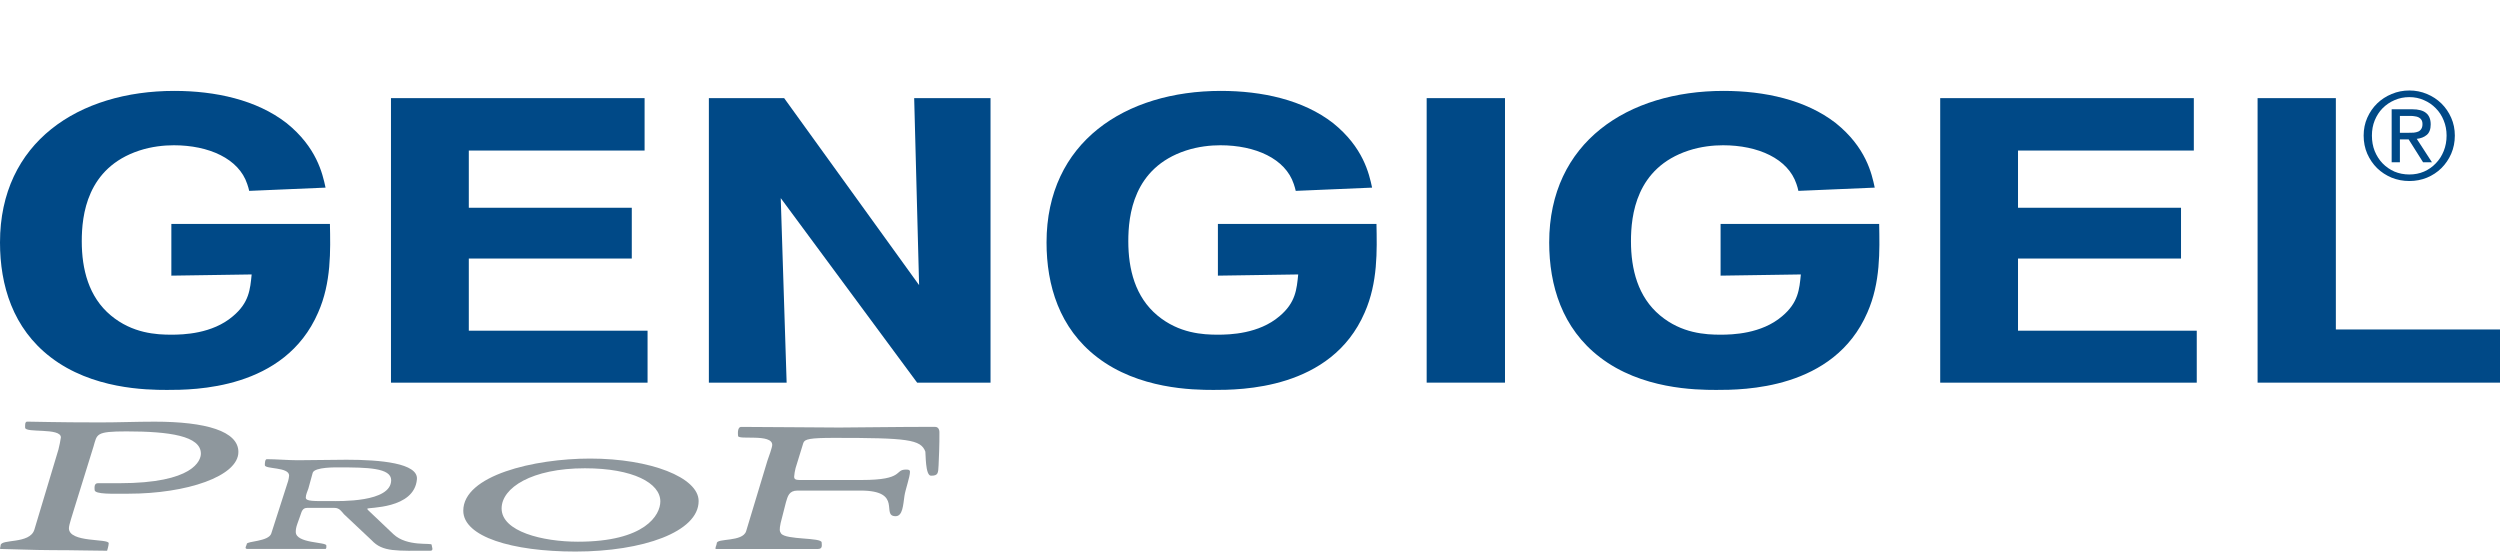 <?xml version="1.0" encoding="utf-8"?>
<!-- Generator: Adobe Illustrator 16.0.4, SVG Export Plug-In . SVG Version: 6.00 Build 0)  -->
<!DOCTYPE svg PUBLIC "-//W3C//DTD SVG 1.1//EN" "http://www.w3.org/Graphics/SVG/1.1/DTD/svg11.dtd">
<svg version="1.1" id="Layer_1" xmlns="http://www.w3.org/2000/svg" xmlns:xlink="http://www.w3.org/1999/xlink" x="0px" y="0px"
	 width="485px" height="107px" viewBox="0 -17.554 485 107" enable-background="new 0 -17.554 485 107" xml:space="preserve">
<g>
	<path fill="#004987" d="M33.243,25.883v10.038l15.579-0.233c-0.291,2.88-0.475,5.462-3.636,8.106
		c-4.007,3.431-9.643,3.581-11.943,3.581c-2.858,0-7.54-0.23-11.745-3.739c-4.3-3.585-5.635-8.968-5.635-14.383
		c0-5.012,0.952-14.243,11.17-17.6c2.388-0.784,4.781-1.025,6.694-1.025c6.775,0,12.608,2.59,14.232,7.511
		c0.191,0.471,0.278,0.942,0.387,1.337l14.811-0.63c-0.583-2.736-1.727-7.819-7.553-12.514c-5.829-4.535-13.858-6.251-21.786-6.251
		C15.29,0.081,0,10.01,0,29.487c0,8.304,2.49,16.644,9.839,22.271c8.035,6.179,18.538,6.332,22.546,6.332
		c5.158,0,22.836,0,29.33-15.003c2.583-5.835,2.391-12.025,2.29-17.204H33.243"/>
	<polygon fill="#004987" points="90.948,22.75 90.948,11.652 125.05,11.652 125.05,1.484 75.849,1.484 75.849,56.683 
		125.626,56.683 125.626,46.601 90.948,46.601 90.948,32.602 122.566,32.602 122.566,22.75 	"/>
	<polygon fill="#004987" points="177.351,1.484 178.306,37.761 152.126,1.484 137.521,1.484 137.521,56.679 152.607,56.679 
		151.464,20.878 177.924,56.679 192.162,56.679 192.162,1.484 	"/>
	<path fill="#004987" d="M236.273,25.883v10.038l15.579-0.233c-0.293,2.88-0.48,5.462-3.631,8.106
		c-4.018,3.431-9.651,3.581-11.948,3.581c-2.862,0-7.542-0.23-11.747-3.739c-4.3-3.585-5.636-8.968-5.636-14.383
		c0-5.012,0.95-14.243,11.175-17.6c2.388-0.784,4.779-1.025,6.691-1.025c6.778,0,12.609,2.59,14.233,7.511
		c0.185,0.471,0.28,0.942,0.382,1.337l14.814-0.63c-0.582-2.736-1.729-7.819-7.561-12.514c-5.823-4.535-13.843-6.251-21.774-6.251
		c-18.541,0-33.822,9.929-33.822,29.407c0,8.304,2.485,16.644,9.836,22.271c8.024,6.179,18.541,6.332,22.553,6.332
		c5.151,0,22.831,0,29.327-15.003c2.581-5.835,2.387-12.025,2.292-17.204H236.273"/>
	<path fill="#004987" d="M333.794,25.883v10.038l15.572-0.233c-0.288,2.88-0.479,5.462-3.629,8.106
		c-4.014,3.431-9.652,3.581-11.943,3.581c-2.866,0-7.553-0.23-11.746-3.739c-4.302-3.585-5.64-8.968-5.64-14.383
		c0-5.012,0.956-14.243,11.177-17.6c2.39-0.784,4.772-1.025,6.689-1.025c6.782,0,12.603,2.59,14.238,7.511
		c0.186,0.471,0.279,0.942,0.375,1.337l14.81-0.63c-0.57-2.736-1.713-7.819-7.55-12.514c-5.832-4.535-13.849-6.251-21.778-6.251
		c-18.537,0-33.825,9.929-33.825,29.407c0,8.304,2.488,16.644,9.845,22.271c8.024,6.179,18.531,6.332,22.547,6.332
		c5.159,0,22.827,0,29.331-15.003c2.581-5.835,2.386-12.025,2.291-17.204H333.794"/>
	<polygon fill="#004987" points="391.494,22.75 391.494,11.652 425.602,11.652 425.602,1.484 376.4,1.484 376.4,56.683 
		426.17,56.683 426.17,46.601 391.494,46.601 391.494,32.602 423.117,32.602 423.117,22.75 	"/>
	<polygon fill="#004987" points="453.155,1.484 437.972,1.484 437.972,56.679 485.162,56.679 485.162,46.364 453.155,46.364 	"/>
	<rect x="276.773" y="1.484" fill="#004987" width="15.196" height="55.194"/>
	<path fill-rule="evenodd" clip-rule="evenodd" fill="#004987" d="M458.548,8.75c0,1.266,0.231,2.441,0.701,3.525
		c0.475,1.067,1.11,1.999,1.914,2.795c0.81,0.79,1.757,1.4,2.818,1.843c1.082,0.436,2.227,0.651,3.436,0.651
		c1.212,0,2.342-0.215,3.414-0.651c1.062-0.443,1.996-1.053,2.798-1.843c0.798-0.796,1.437-1.728,1.903-2.795
		c0.469-1.083,0.706-2.259,0.706-3.525c0-1.244-0.237-2.398-0.706-3.457c-0.467-1.067-1.105-1.991-1.903-2.777
		c-0.802-0.786-1.736-1.395-2.798-1.836C469.759,0.225,468.629,0,467.417,0c-1.209,0-2.354,0.225-3.436,0.681
		c-1.062,0.441-2.009,1.05-2.818,1.836c-0.804,0.786-1.439,1.71-1.914,2.777C458.779,6.352,458.548,7.506,458.548,8.75
		 M460.691,11.754c0.376,0.913,0.88,1.708,1.525,2.379c0.658,0.681,1.43,1.212,2.307,1.601c0.897,0.376,1.859,0.561,2.894,0.561
		c1.022,0,1.969-0.185,2.846-0.561c0.88-0.389,1.64-0.92,2.283-1.601c0.66-0.67,1.166-1.466,1.532-2.379
		c0.374-0.925,0.56-1.926,0.56-3.004c0-1.055-0.186-2.034-0.56-2.939c-0.366-0.913-0.872-1.7-1.532-2.358
		c-0.644-0.667-1.403-1.194-2.283-1.571c-0.877-0.398-1.823-0.594-2.846-0.594c-1.034,0-1.996,0.196-2.894,0.594
		c-0.877,0.377-1.648,0.904-2.307,1.571c-0.646,0.658-1.149,1.445-1.525,2.358c-0.366,0.905-0.54,1.884-0.54,2.939
		C460.151,9.829,460.325,10.83,460.691,11.754 M463.981,3.643v10.278h1.599V9.495h1.702l2.791,4.426h1.722l-2.944-4.54
		c0.772-0.078,1.412-0.322,1.933-0.754c0.517-0.434,0.772-1.121,0.772-2.041c0-0.988-0.296-1.727-0.889-2.213
		c-0.582-0.491-1.484-0.73-2.71-0.73H463.981z M465.58,8.208V4.935h2.118c0.27,0,0.533,0.021,0.802,0.076
		c0.275,0.028,0.527,0.1,0.729,0.211c0.223,0.112,0.394,0.259,0.521,0.465c0.135,0.202,0.21,0.483,0.21,0.829
		c0,0.402-0.079,0.723-0.242,0.953c-0.137,0.226-0.333,0.392-0.584,0.505c-0.253,0.105-0.543,0.174-0.868,0.208
		c-0.312,0.017-0.653,0.025-1.014,0.025H465.58z"/>
</g>
<g>
	<path fill="#8E979D" d="M14.307,81.424c-0.18,0.709-0.937,2.792-0.937,3.498c0,2.864,7.72,1.954,7.72,2.912
		c0,0.458-0.311,1.457-0.311,1.457c-2.247,0-6.247-0.119-10.737-0.119c-3.323,0-8.59-0.225-9.847-0.225
		c-0.389,0-0.078-0.291-0.078-0.68c0-1.344,5.648-0.191,6.547-3.055l4.679-15.578c0.091-0.251,0.468-2.154,0.468-2.331
		c0-1.945-6.938-0.793-6.938-1.895c0-0.355-0.079-1.165,0.389-1.165c1.707,0,5.317,0.151,14.212,0.151
		c3.502,0,7.007-0.145,10.512-0.145c9.974,0,16.261,1.844,16.261,5.878c0,4.713-10.017,8.097-21.337,8.097
		c-2.964,0-6.552,0.161-6.552-0.729c0-0.285-0.183-1.309,0.625-1.309s2.771,0,4.21,0c14.375,0,15.776-4.429,15.776-5.738
		c0-3.437-6.096-4.313-14.45-4.313c-6.02,0-5.662,0.534-6.381,2.938L14.307,81.424z"/>
	<path fill="#8E979D" d="M55.901,75.751c0.062-0.251,0.188-0.776,0.188-1.05c0-1.694-4.71-1.212-4.71-2.011
		c0-0.3,0.009-1.164,0.389-1.164c1.707,0,4.202,0.206,5.97,0.206c3.165,0,6.323-0.096,9.486-0.096c6.577,0,13.927,0.66,13.659,3.785
		c-0.501,5.858-9.622,5.416-9.622,5.712c0,0.048-0.102,0.06,0.467,0.58l4.599,4.369c2.656,2.493,7.409,1.604,7.409,2.041
		c0,0.351,0.469,1.167-0.236,1.167c-6.626,0-9.255,0.281-11.408-2.038l-5.363-5.048c-0.507-0.577-0.884-1.227-1.833-1.227h-5.31
		c-0.952,0-1.077,0.796-1.332,1.499l-0.56,1.568c-0.254,0.724-0.314,1.128-0.314,1.604c0,2.241,5.927,1.921,5.927,2.618
		c0,0.252,0.078,0.68-0.233,0.68c-1.012,0-5.753,0-9.357,0c-2.337,0-4.297,0-5.69,0c-0.76,0-0.157-0.677-0.157-0.97
		c0-0.571,4.252-0.446,4.758-2.038L55.901,75.751 M59.827,77.215c-0.19,0.573-0.504,1.193-0.504,1.768
		c0,0.751,1.58,0.673,4.804,0.673c1.706,0,11.76,0.3,11.76-4.06c0-2.394-4.659-2.475-10.098-2.475c-0.506,0-4.741-0.102-5.122,1.044
		L59.827,77.215z"/>
	<path fill="#8E979D" d="M135.534,79.655c0,5.977-10.809,9.791-23.902,9.791c-12.329,0-21.755-2.888-21.755-7.924
		c0-6.847,13.725-10.114,24.602-10.114C126.178,71.408,135.534,75.07,135.534,79.655 M97.313,81.086
		c0,4.488,7.97,6.451,14.801,6.451c13.064,0,15.991-5.191,15.991-7.815c0-3.546-5.258-6.429-14.637-6.429
		C103.168,73.293,97.313,77.072,97.313,81.086z"/>
	<path fill="#8E979D" d="M154.336,73.276c-0.088,0.233-0.271,1.369-0.271,1.643c0,0.745,0.603,0.646,2.33,0.646h10.786
		c8.364,0,6.253-2.021,8.584-2.021c0.343,0,0.772,0,0.772,0.438c0,0.987-0.901,3.453-1.074,4.68
		c-0.257,1.766-0.337,3.926-1.715,3.926c-2.944,0,1.577-4.97-6.784-4.97h-12.251c-1.637,0-1.898,1.089-2.244,2.279l-1.021,4.001
		c-0.257,1.26-0.233,1.604,0.078,2.041c0.919,1.284,7.875,0.728,7.875,1.748c0,0.439,0.251,1.26-0.7,1.26c-2.156,0-6.935,0-10.211,0
		c-2.936,0-7.78,0-9.591,0c-0.31,0,0.154-0.781,0.154-1.113c0-1.023,5.003-0.194,5.694-2.331l4.131-13.684
		c0.257-0.716,0.934-2.587,0.934-3.06c0-2.246-6.627-0.896-6.627-1.746c0-0.169-0.236-1.748,0.625-1.748
		c5.778,0,13.922,0.123,19.012,0.123c2.931,0,11.129-0.135,18.547-0.135c0.948,0,0.876,1.04,0.876,1.175
		c0,0.139,0.039,2.188-0.159,6.262c-0.075,1.604-0.099,2.042-1.478,2.042c-1.122,0-1.005-4.355-1.091-4.664
		c-0.863-2.379-3.488-2.674-17.633-2.674c-4.833,0-5.778,0.238-6.039,0.983L154.336,73.276z"/>
</g>
</svg>
